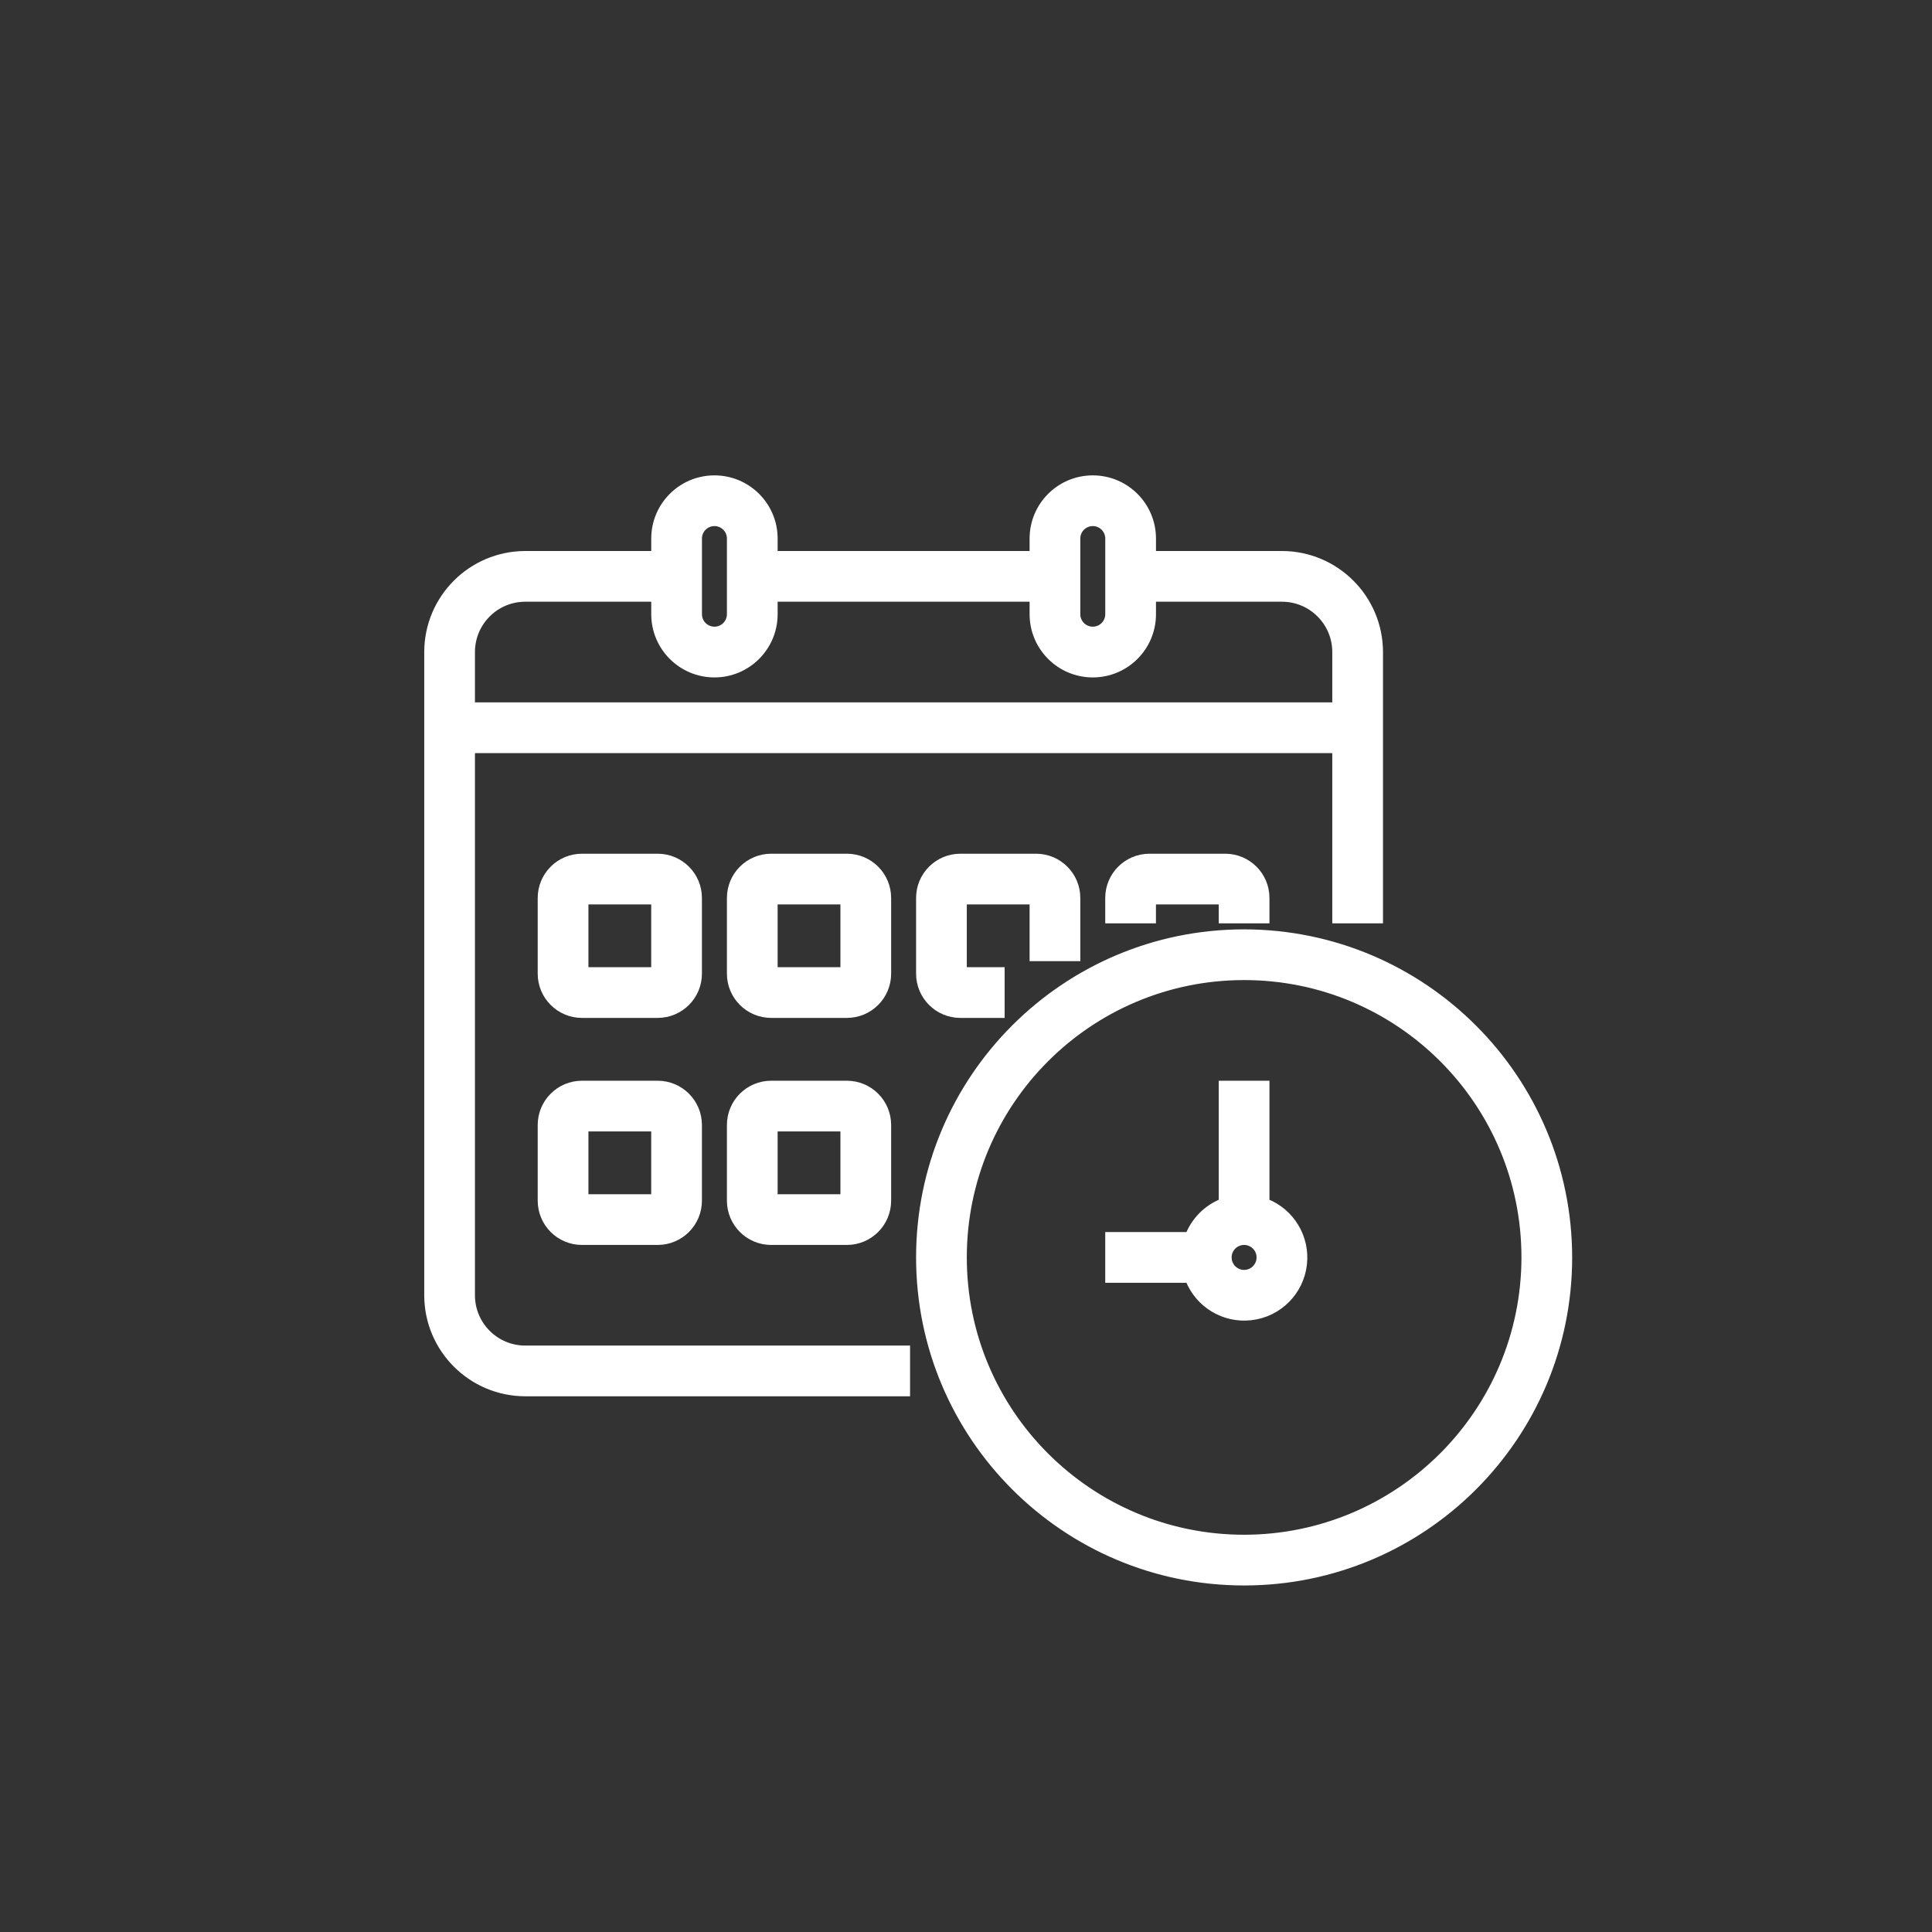 <svg width="60" height="60" viewBox="0 0 60 60" fill="none" xmlns="http://www.w3.org/2000/svg">
<rect x="0" y="0" width="60" height="60" fill="#333333" stroke="none"/>
<path d="M38.638 28.962H38.638C33.067 28.962 28.55 33.479 28.55 39.05C28.55 44.621 33.067 49.138 38.638 49.138C44.209 49.138 48.725 44.621 48.725 39.05V39.05C48.719 33.481 44.206 28.969 38.638 28.962ZM38.638 47.763C33.826 47.762 29.925 43.862 29.925 39.05C29.925 34.238 33.826 30.337 38.638 30.337C43.45 30.337 47.35 34.238 47.35 39.05C47.345 43.859 43.447 47.757 38.638 47.763Z" fill="white" stroke="white" stroke-width="0.2"/>
<path d="M39.324 33.763V33.663H39.224H38.049H37.949V33.763V37.327C37.477 37.516 37.103 37.89 36.913 38.363H34.524H34.424V38.463V39.638V39.738H34.524H36.913C37.22 40.516 38.013 40.996 38.85 40.901L38.85 40.901C39.711 40.804 40.391 40.125 40.488 39.264L40.488 39.264C40.583 38.426 40.103 37.633 39.324 37.326V33.763ZM38.637 39.538C38.368 39.538 38.149 39.319 38.149 39.05C38.149 38.781 38.368 38.563 38.637 38.563C38.906 38.563 39.124 38.781 39.124 39.05C39.124 39.319 38.906 39.538 38.637 39.538Z" fill="white" stroke="white" stroke-width="0.2"/>
<path d="M14.65 40.225V23.288H41.475V28.475V28.575H41.575H42.75H42.85V28.475V20.25V20.25C42.848 18.573 41.489 17.215 39.813 17.212H39.812H35.8V16.725C35.8 15.697 34.966 14.863 33.938 14.863C32.909 14.863 32.075 15.697 32.075 16.725V17.212H24.05V16.725C24.05 15.697 23.216 14.863 22.188 14.863C21.159 14.863 20.325 15.697 20.325 16.725V17.212L16.312 17.212L16.312 17.212C14.636 17.215 13.277 18.573 13.275 20.25V20.25L13.275 40.225L13.275 40.225C13.277 41.902 14.636 43.26 16.312 43.263H16.312H28.062H28.163V43.163V41.987V41.888H28.062H16.312C15.394 41.888 14.65 41.143 14.65 40.225ZM33.45 16.725C33.45 16.456 33.668 16.238 33.938 16.238C34.207 16.238 34.425 16.456 34.425 16.725V19.075C34.425 19.344 34.207 19.562 33.938 19.562C33.668 19.562 33.45 19.344 33.45 19.075V16.725ZM21.7 16.725C21.7 16.456 21.918 16.238 22.188 16.238C22.457 16.238 22.675 16.456 22.675 16.725V19.075C22.675 19.344 22.457 19.562 22.188 19.562C21.918 19.562 21.7 19.344 21.7 19.075V16.725ZM16.312 18.587H20.325V19.075C20.325 20.104 21.159 20.938 22.188 20.938C23.216 20.938 24.05 20.104 24.05 19.075V18.587H32.075V19.075C32.075 20.104 32.909 20.938 33.938 20.938C34.966 20.938 35.8 20.104 35.8 19.075V18.587H39.812C40.731 18.587 41.475 19.332 41.475 20.25V21.913H14.65V20.25C14.65 19.332 15.394 18.587 16.312 18.587Z" fill="white" stroke="white" stroke-width="0.2"/>
<path d="M21.699 27.887C21.699 27.183 21.128 26.613 20.424 26.613H18.074C17.37 26.613 16.799 27.183 16.799 27.887V30.238C16.799 30.942 17.37 31.512 18.074 31.512H20.424C21.128 31.512 21.699 30.942 21.699 30.238V27.887ZM18.174 30.137V27.988H20.324V30.137H18.174Z" fill="white" stroke="white" stroke-width="0.2"/>
<path d="M27.575 27.887C27.575 27.183 27.005 26.613 26.3 26.613H23.95C23.246 26.613 22.675 27.183 22.675 27.887V30.238C22.675 30.942 23.246 31.512 23.95 31.512H26.3C27.005 31.512 27.575 30.942 27.575 30.238V27.887ZM24.05 30.137V27.988H26.2V30.137H24.05Z" fill="white" stroke="white" stroke-width="0.2"/>
<path d="M33.35 29.75H33.45V29.65V27.887C33.45 27.183 32.88 26.613 32.175 26.613H29.825C29.121 26.613 28.55 27.183 28.55 27.887V30.238C28.55 30.942 29.121 31.512 29.825 31.512H31H31.1V31.413V30.238V30.137H31H29.925V27.988H32.075V29.65V29.75H32.175H33.35Z" fill="white" stroke="white" stroke-width="0.2"/>
<path d="M20.424 33.663H18.074C17.37 33.663 16.799 34.233 16.799 34.938V37.288C16.799 37.992 17.37 38.563 18.074 38.563H20.424C21.128 38.563 21.699 37.992 21.699 37.288V34.938C21.699 34.233 21.128 33.663 20.424 33.663ZM18.174 37.188V35.038H20.324V37.188H18.174Z" fill="white" stroke="white" stroke-width="0.2"/>
<path d="M26.3 33.663H23.95C23.246 33.663 22.675 34.233 22.675 34.938V37.288C22.675 37.992 23.246 38.563 23.95 38.563H26.3C27.005 38.563 27.575 37.992 27.575 37.288V34.938C27.575 34.233 27.005 33.663 26.3 33.663ZM24.05 37.188V35.038H26.2V37.188H24.05Z" fill="white" stroke="white" stroke-width="0.2"/>
<path d="M39.224 28.575H39.324V28.475V27.887C39.324 27.183 38.754 26.613 38.049 26.613H35.699C34.995 26.613 34.424 27.183 34.424 27.887V28.475V28.575H34.524H35.699H35.799V28.475V27.988H37.949V28.475V28.575H38.049H39.224Z" fill="white" stroke="white" stroke-width="0.2"/>
</svg>
